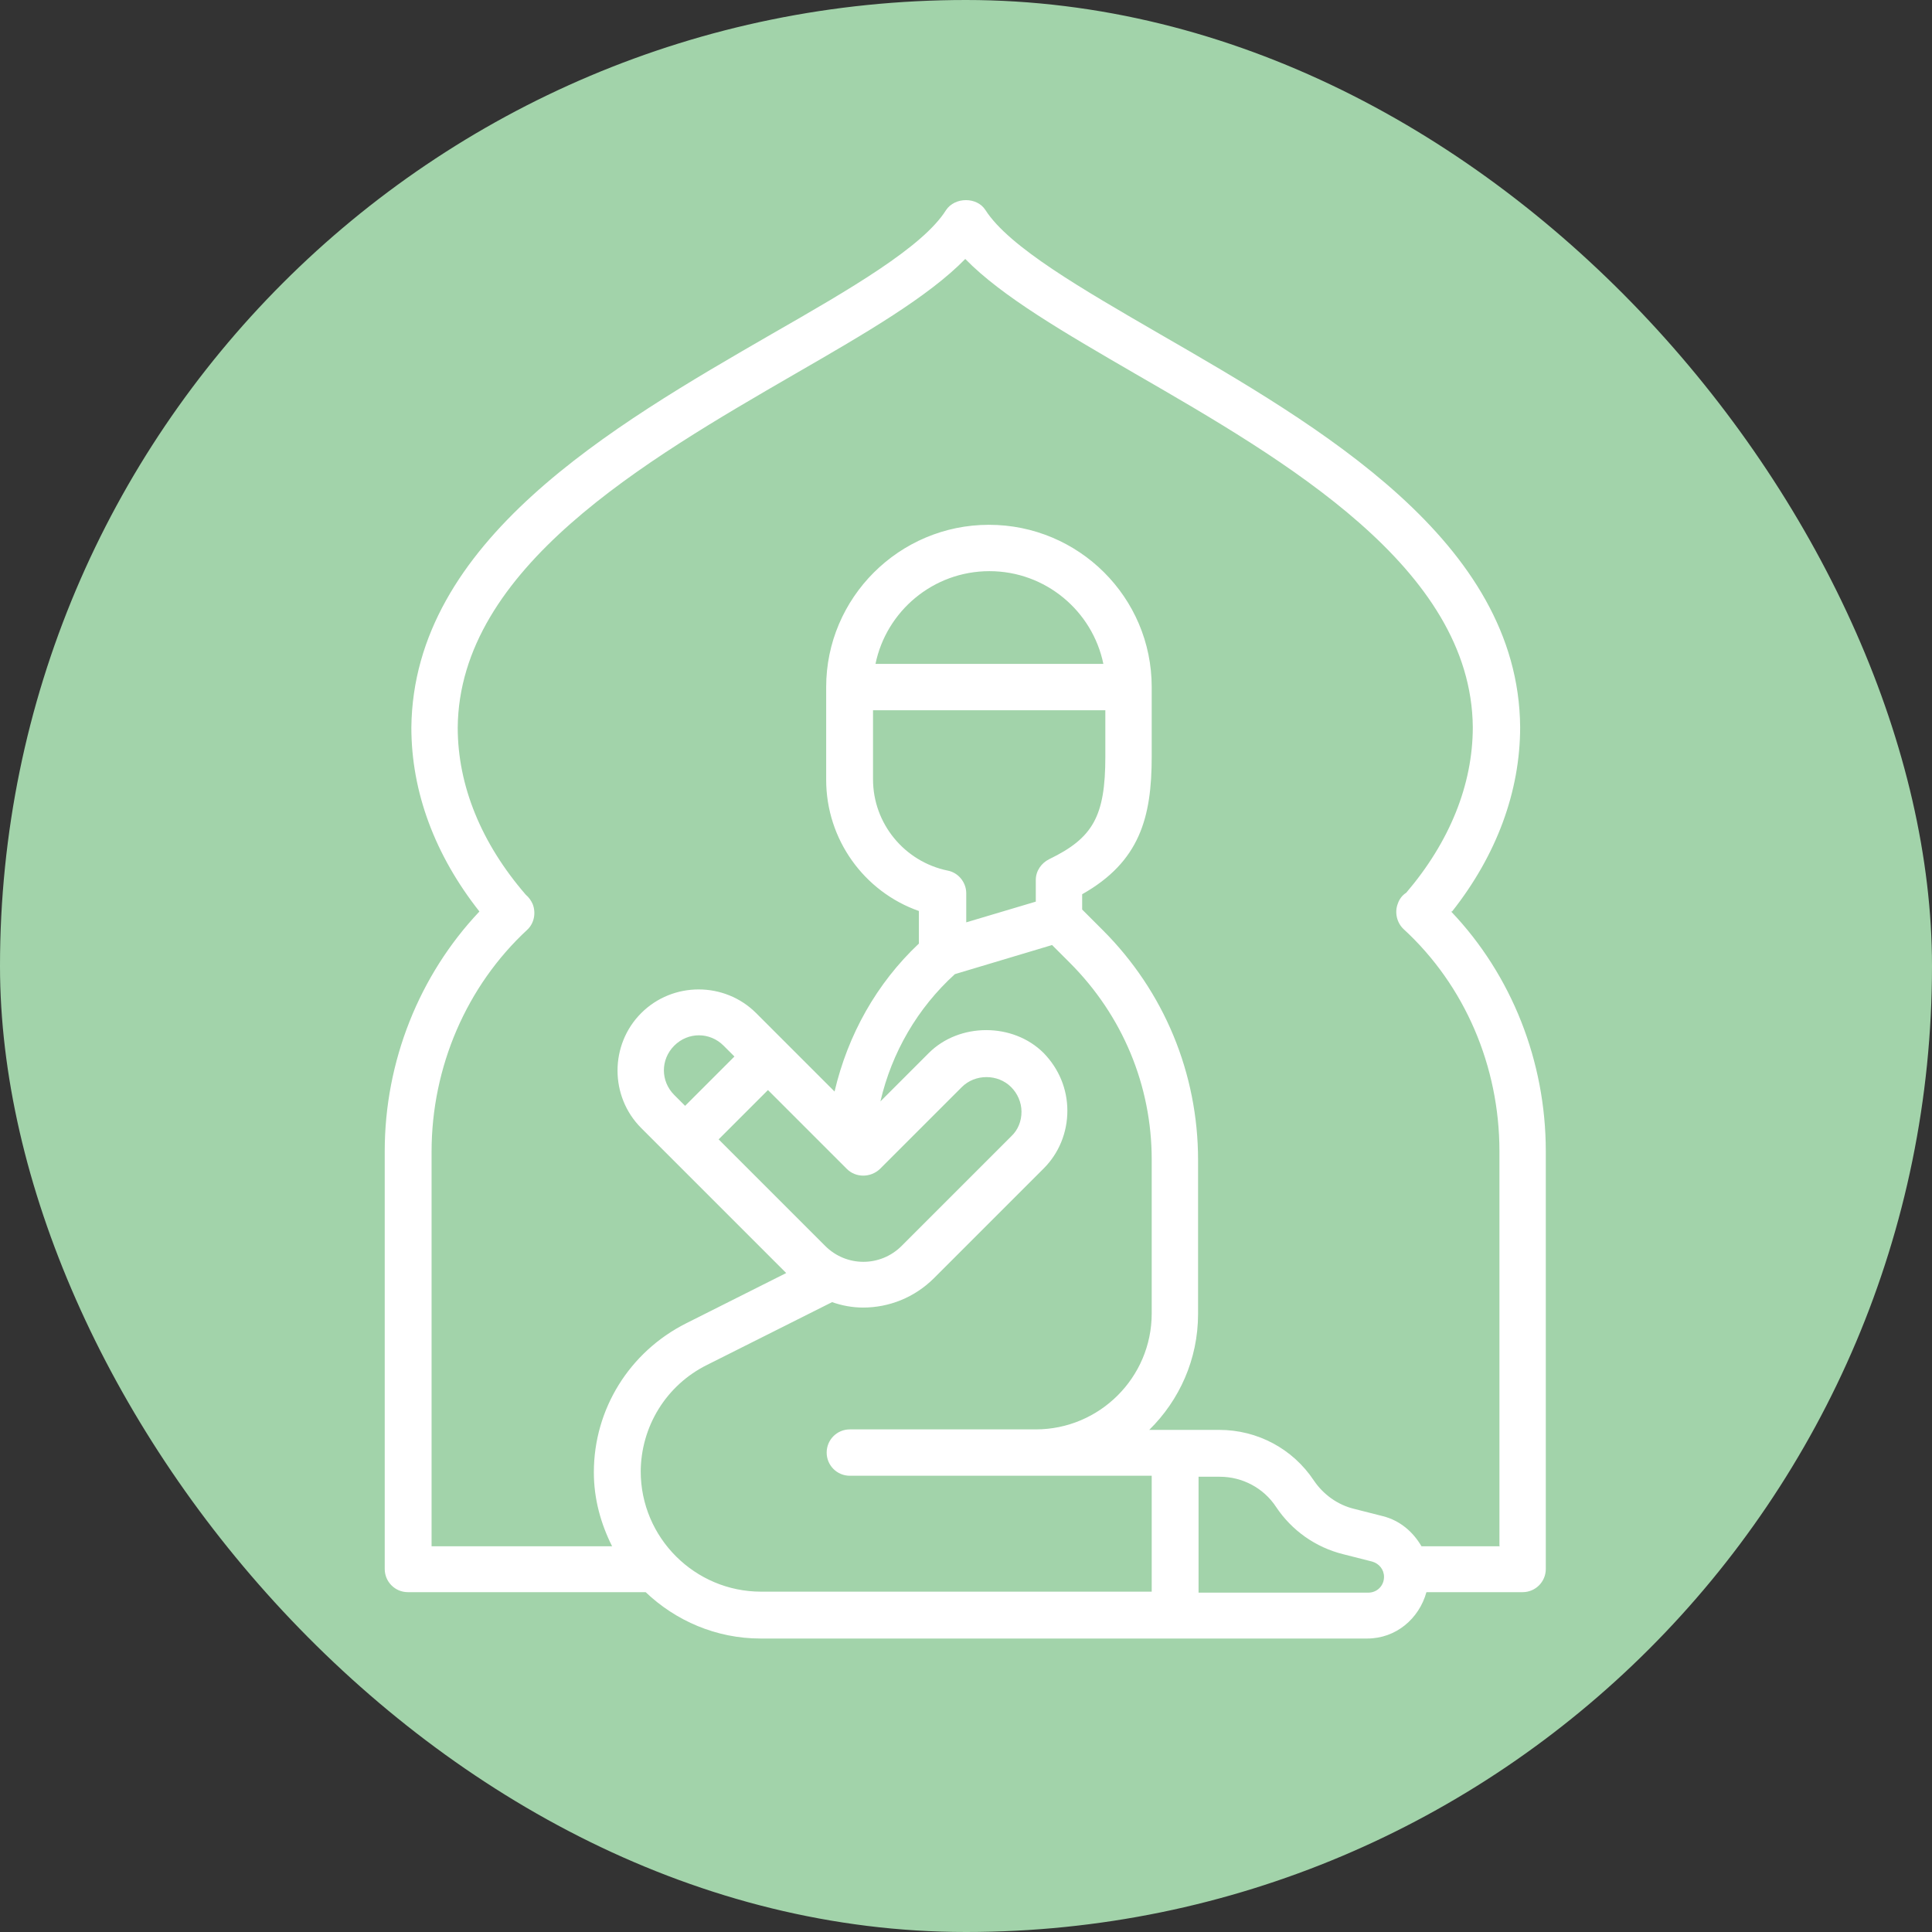 <?xml version="1.0" encoding="UTF-8"?><svg id="_レイヤー_2" xmlns="http://www.w3.org/2000/svg" viewBox="0 0 39.17 39.17"><rect x="0" y="0" width="39.17" height="39.17" fill="#333333" stroke="none"/><defs><style>.cls-1{fill:#fff;}.cls-2{fill:#a2d3aa;}</style></defs><g id="_レイヤー_xFF11_"><rect class="cls-2" x="0" y="0" width="39.17" height="39.17" rx="19.59" ry="19.59"/><path class="cls-1" d="M29.44,18.48c.9-1.14,1.38-2.43,1.38-3.74-.03-3.77-4.07-6.1-7.31-7.97-1.57-.91-3.05-1.76-3.53-2.51-.17-.27-.62-.27-.8,0-.47.75-1.96,1.61-3.53,2.51-3.24,1.87-7.27,4.2-7.31,7.98,0,1.31.48,2.59,1.38,3.73-1.22,1.29-1.92,3.04-1.92,4.86v8.47c0,.26.21.47.47.47h4.82c.61.58,1.43.94,2.33.94h12.3c.58,0,1.05-.4,1.2-.94h1.95c.26,0,.47-.21.47-.47v-8.47c0-1.82-.69-3.57-1.92-4.86ZM12.99,29.85c0-.93.52-1.77,1.35-2.18l2.53-1.27c.2.07.41.11.63.11.52,0,1.04-.2,1.44-.6l2.22-2.22c.31-.31.48-.73.48-1.17s-.17-.85-.48-1.17c-.62-.62-1.71-.62-2.33,0l-.98.98c.23-.99.75-1.89,1.51-2.58l1.97-.59.36.36c1.07,1.07,1.66,2.49,1.66,3.99v3.12c0,1.3-1.06,2.35-2.35,2.35h-3.77c-.26,0-.47.21-.47.47s.21.47.47.47h6.12v2.35h-7.92c-1.34,0-2.44-1.09-2.44-2.44ZM13.67,22.2c-.28-.28-.28-.72,0-1,.14-.14.32-.21.5-.21s.36.07.5.21l.22.22-1,1-.22-.22ZM15.56,22.09l1.61,1.61c.18.18.48.18.67,0l1.66-1.66c.27-.27.73-.27,1,0,.13.13.21.31.21.5s-.07.37-.21.5l-2.22,2.22c-.43.43-1.12.43-1.55,0l-2.16-2.16,1-1ZM17.7,14.4h4.71v.94c0,1.21-.25,1.65-1.14,2.08-.16.08-.27.24-.27.42v.44l-1.41.42v-.59c0-.22-.16-.42-.38-.46-.87-.18-1.51-.95-1.51-1.85v-1.41ZM17.75,13.46c.22-1.07,1.17-1.88,2.31-1.88s2.09.81,2.31,1.88h-4.61ZM27.74,32.29h-3.44v-2.35h.43c.46,0,.89.23,1.14.61.32.48.8.82,1.36.96l.59.15c.14.04.24.16.24.31,0,.18-.14.32-.32.32ZM30.41,31.35h-1.59c-.17-.29-.43-.52-.78-.61l-.59-.15c-.33-.08-.62-.29-.81-.57-.43-.65-1.15-1.03-1.92-1.03h-1.42c.61-.6.99-1.43.99-2.35v-3.12c0-1.76-.69-3.42-1.93-4.66l-.42-.42v-.31c1.17-.66,1.41-1.56,1.41-2.79v-1.41c0-1.82-1.48-3.29-3.3-3.29s-3.3,1.48-3.3,3.29v1.88c0,1.21.77,2.27,1.88,2.66v.66c-.86.81-1.44,1.85-1.71,3l-1.04-1.04s0,0,0,0,0,0,0,0l-.55-.55c-.64-.64-1.69-.64-2.33,0-.64.64-.64,1.69,0,2.33l.55.55s0,0,0,0,0,0,0,0l2.39,2.39-2.03,1.02c-1.15.58-1.87,1.74-1.87,3.02,0,.54.14,1.04.37,1.5h-3.66v-8c0-1.72.71-3.36,1.94-4.5.14-.13.18-.34.11-.52-.03-.07-.08-.14-.14-.19-.9-1.04-1.38-2.21-1.38-3.39.03-3.23,3.8-5.41,6.84-7.17,1.44-.83,2.71-1.57,3.45-2.33.74.76,2.02,1.5,3.45,2.33,3.03,1.75,6.81,3.93,6.84,7.16,0,1.17-.47,2.33-1.35,3.36-.08.05-.14.13-.17.22-.07.18-.02.39.12.52,1.24,1.14,1.94,2.78,1.94,4.5v8Z"/></g></svg>